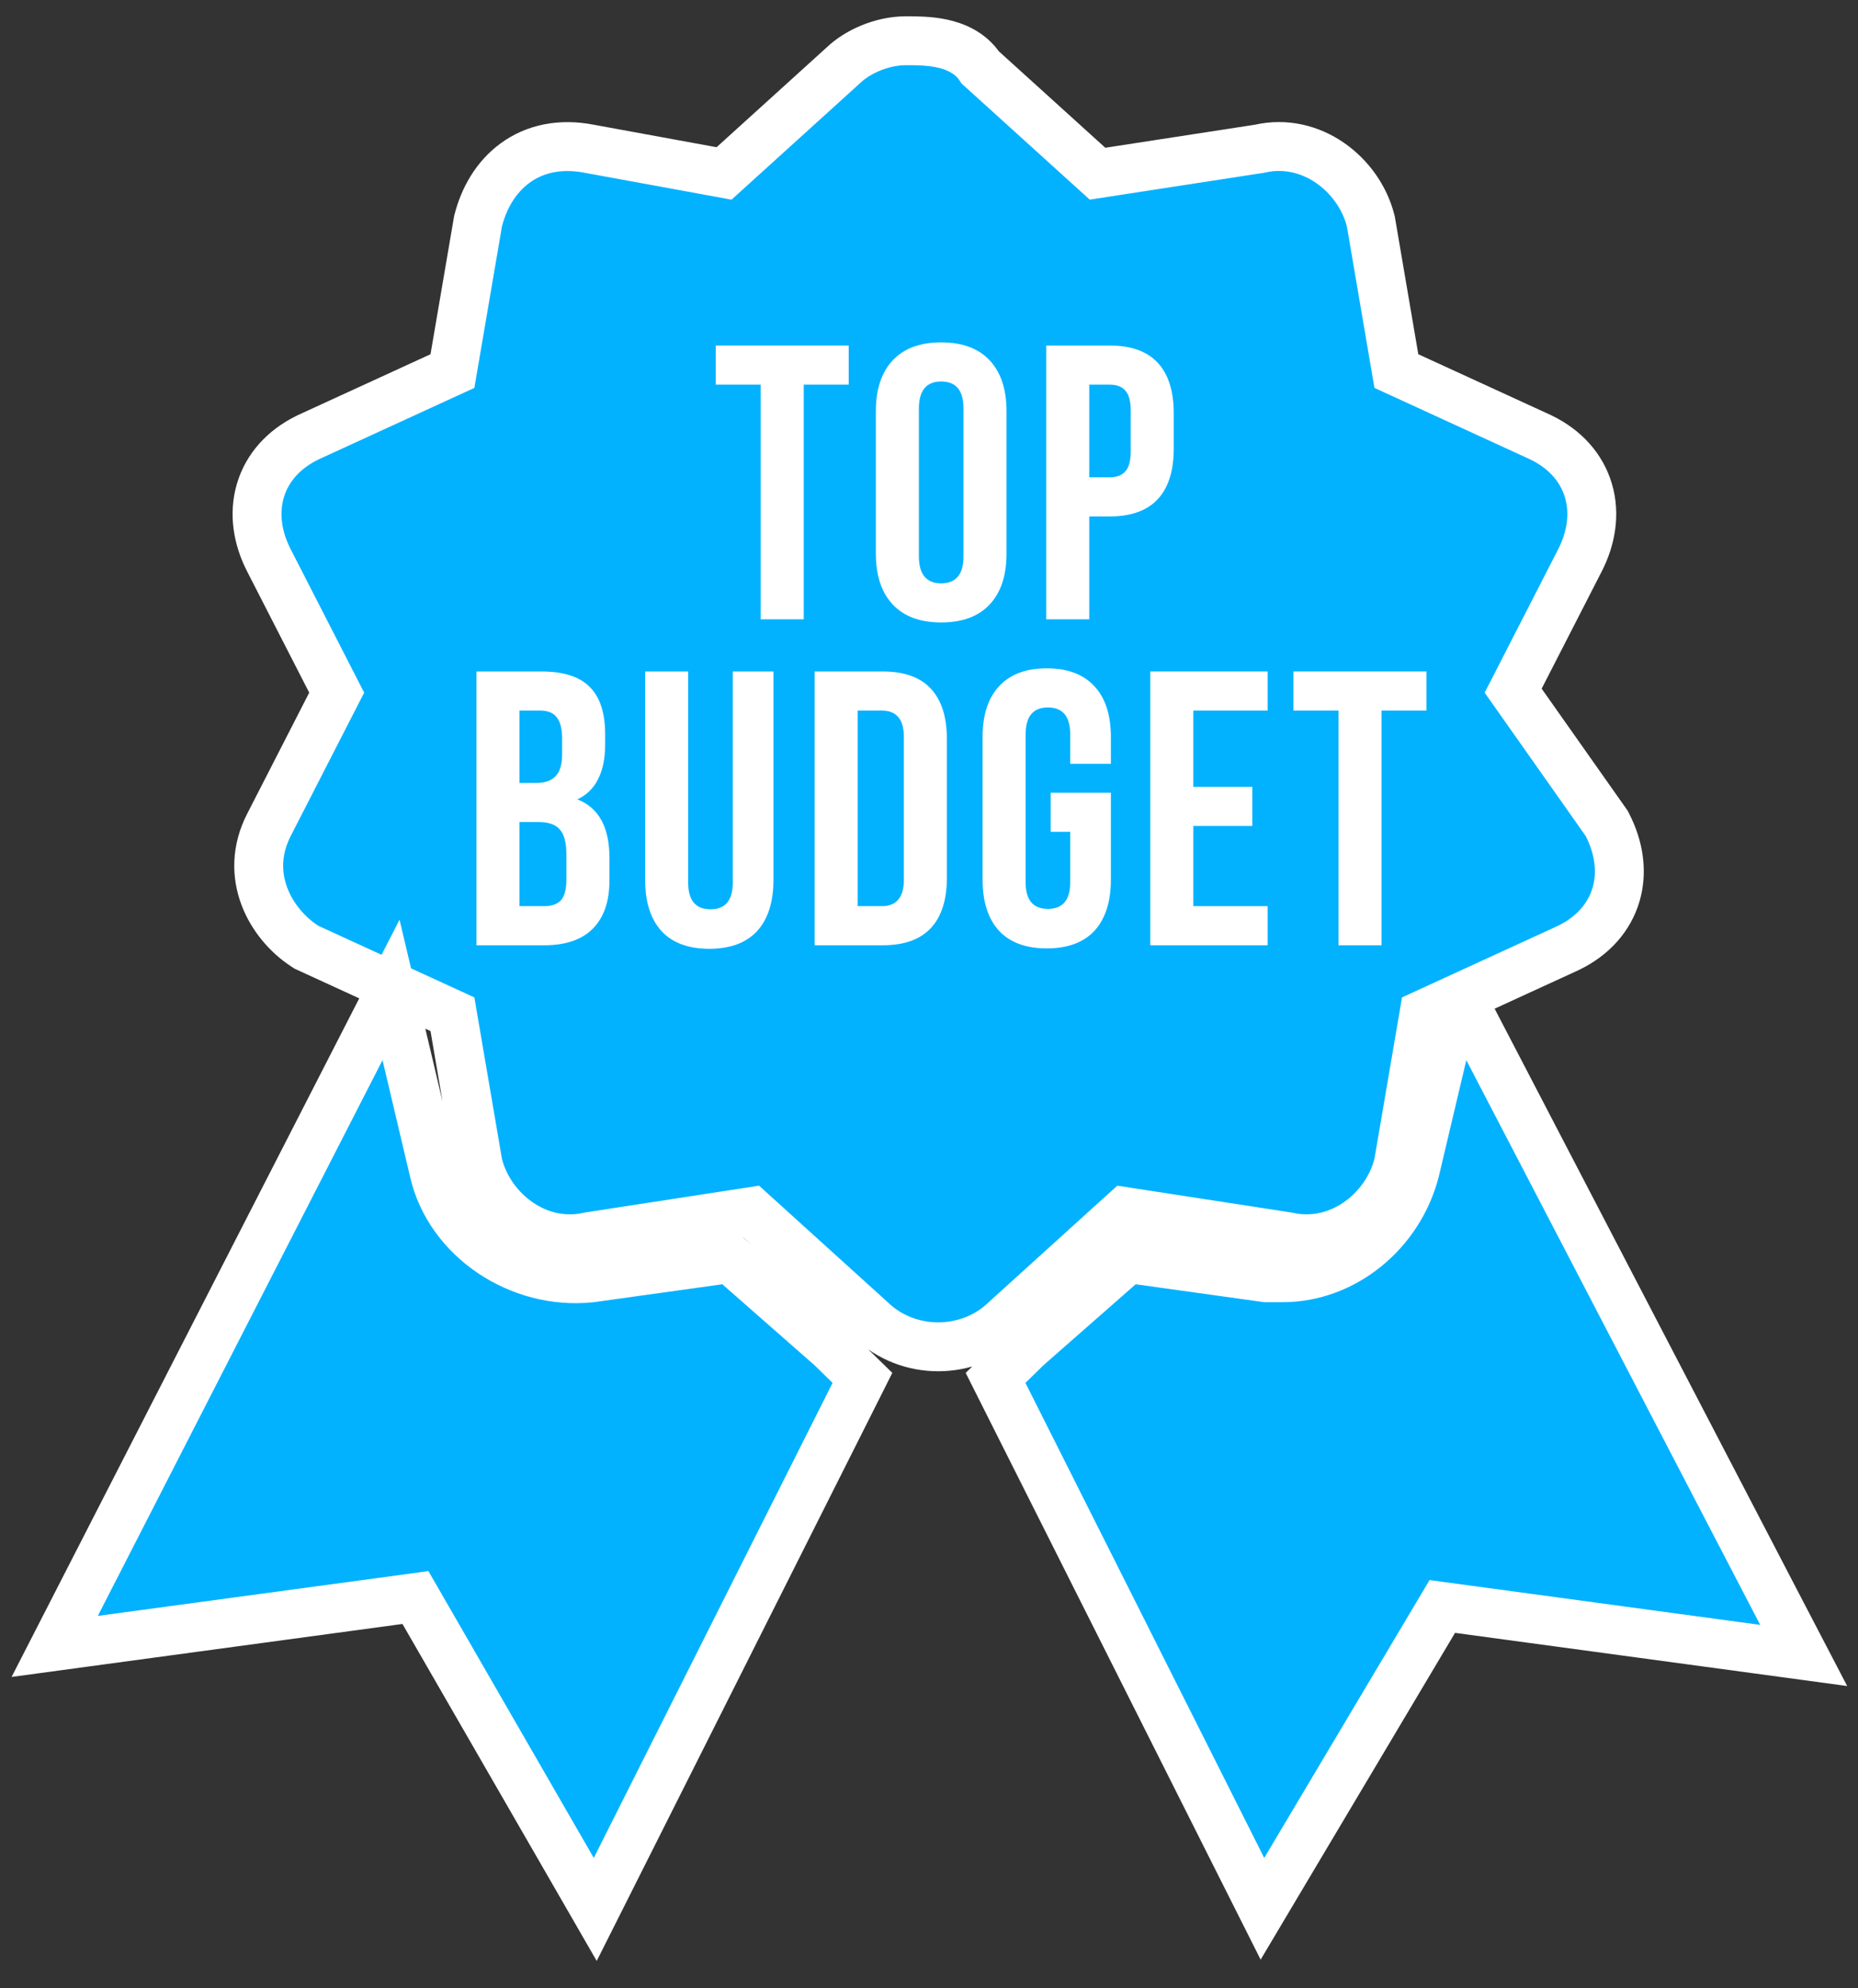 <svg width="57" height="61" viewBox="0 0 57 61" fill="none" xmlns="http://www.w3.org/2000/svg">
<rect x="0" y="0" width="57" height="61" fill="#333333" stroke="none"/>
<path d="M14.671 6.764L14.664 6.794L14.659 6.824L13.88 11.384L9.449 13.418L9.441 13.422L9.434 13.426C8.708 13.78 8.194 14.347 7.986 15.058C7.781 15.76 7.899 16.508 8.25 17.192L10.329 21.25L8.25 25.308C7.458 26.853 8.293 28.339 9.353 29.029L9.399 29.059L9.449 29.082L13.88 31.116L14.659 35.676L14.664 35.706L14.671 35.736C15.033 37.149 16.493 38.302 18.078 37.937L23.048 37.171L26.719 40.497C27.853 41.593 29.71 41.593 30.845 40.497L34.515 37.171L39.486 37.937C41.071 38.302 42.531 37.149 42.892 35.736L42.9 35.706L42.905 35.676L43.684 31.116L44.651 30.672L44.254 32.352L43.41 35.92C42.922 37.813 41.229 39.2 39.348 39.2H38.837L34.943 38.657L34.603 38.61L34.345 38.837L31.527 41.312L31.512 41.325L31.498 41.338L30.935 41.888L30.542 42.272L30.788 42.762L38.114 57.337L38.729 58.56L39.429 57.383L44.247 49.285L53.899 50.593L55.334 50.788L54.665 49.504L45.649 32.179L44.823 30.593L48.114 29.082L48.122 29.078L48.13 29.074C48.856 28.72 49.369 28.153 49.578 27.442C49.783 26.74 49.664 25.992 49.314 25.308L49.29 25.261L49.26 25.218L46.421 21.189L48.469 17.192C48.819 16.508 48.938 15.76 48.732 15.058C48.524 14.347 48.011 13.78 47.285 13.426L47.277 13.422L47.269 13.418L42.838 11.384L42.06 6.824L42.055 6.794L42.047 6.764C41.685 5.351 40.225 4.198 38.641 4.563L33.67 5.329L30.074 2.071C29.769 1.602 29.274 1.416 28.905 1.336C28.509 1.25 28.089 1.25 27.82 1.25L27.796 1.25C27.033 1.25 26.291 1.602 25.874 2.002L22.213 5.321L18.073 4.563C17.191 4.392 16.411 4.557 15.8 5.004C15.204 5.44 14.844 6.09 14.671 6.764ZM12.465 32.352L11.996 30.37L11.067 32.183L2.333 49.233L1.678 50.511L3.101 50.318L12.745 49.011L17.566 57.374L18.261 58.58L18.886 57.337L26.212 42.762L26.458 42.272L26.065 41.888L25.502 41.338L25.488 41.325L25.473 41.312L22.655 38.837L22.397 38.61L22.057 38.657L18.124 39.206C15.934 39.438 13.782 37.999 13.311 35.934L13.31 35.927L12.465 32.352Z" fill="#03B2FF" stroke="white" stroke-width="1.5"/>
<path d="M26.037 10.6V11.8H24.657V19H23.337V11.8H21.957V10.6H26.037Z" fill="white"/>
<path d="M26.87 12.616C26.87 11.944 27.042 11.424 27.386 11.056C27.73 10.688 28.226 10.504 28.874 10.504C29.522 10.504 30.018 10.688 30.362 11.056C30.706 11.424 30.878 11.944 30.878 12.616V16.984C30.878 17.656 30.706 18.176 30.362 18.544C30.018 18.912 29.522 19.096 28.874 19.096C28.226 19.096 27.73 18.912 27.386 18.544C27.042 18.176 26.87 17.656 26.87 16.984V12.616ZM28.19 17.068C28.19 17.62 28.418 17.896 28.874 17.896C29.33 17.896 29.558 17.62 29.558 17.068V12.532C29.558 11.98 29.33 11.704 28.874 11.704C28.418 11.704 28.19 11.98 28.19 12.532V17.068Z" fill="white"/>
<path d="M34.04 10.6C34.696 10.6 35.188 10.776 35.516 11.128C35.844 11.48 36.008 11.996 36.008 12.676V13.768C36.008 14.448 35.844 14.964 35.516 15.316C35.188 15.668 34.696 15.844 34.04 15.844H33.416V19H32.096V10.6H34.04ZM33.416 14.644H34.04C34.256 14.644 34.416 14.584 34.52 14.464C34.632 14.344 34.688 14.14 34.688 13.852V12.592C34.688 12.304 34.632 12.1 34.52 11.98C34.416 11.86 34.256 11.8 34.04 11.8H33.416V14.644Z" fill="white"/>
<path d="M16.609 20.6C17.289 20.6 17.785 20.76 18.097 21.08C18.409 21.392 18.565 21.876 18.565 22.532V22.832C18.565 23.264 18.493 23.62 18.349 23.9C18.213 24.18 18.001 24.388 17.713 24.524C18.369 24.78 18.697 25.38 18.697 26.324V27.008C18.697 27.656 18.525 28.152 18.181 28.496C17.845 28.832 17.349 29 16.693 29H14.617V20.6H16.609ZM15.937 24.02H16.453C16.717 24.02 16.913 23.952 17.041 23.816C17.177 23.68 17.245 23.452 17.245 23.132V22.664C17.245 22.36 17.189 22.14 17.077 22.004C16.973 21.868 16.805 21.8 16.573 21.8H15.937V24.02ZM15.937 27.8H16.693C16.925 27.8 17.097 27.74 17.209 27.62C17.321 27.492 17.377 27.276 17.377 26.972V26.24C17.377 25.856 17.309 25.592 17.173 25.448C17.045 25.296 16.829 25.22 16.525 25.22H15.937V27.8Z" fill="white"/>
<path d="M21.112 27.08C21.112 27.624 21.34 27.896 21.796 27.896C22.252 27.896 22.48 27.624 22.48 27.08V20.6H23.728V26.996C23.728 27.676 23.56 28.2 23.224 28.568C22.888 28.928 22.4 29.108 21.76 29.108C21.12 29.108 20.632 28.928 20.296 28.568C19.96 28.2 19.792 27.676 19.792 26.996V20.6H21.112V27.08Z" fill="white"/>
<path d="M27.081 20.6C27.737 20.6 28.229 20.776 28.557 21.128C28.885 21.48 29.049 21.996 29.049 22.676V26.924C29.049 27.604 28.885 28.12 28.557 28.472C28.229 28.824 27.737 29 27.081 29H24.993V20.6H27.081ZM26.313 27.8H27.057C27.273 27.8 27.437 27.736 27.549 27.608C27.669 27.48 27.729 27.272 27.729 26.984V22.616C27.729 22.328 27.669 22.12 27.549 21.992C27.437 21.864 27.273 21.8 27.057 21.8H26.313V27.8Z" fill="white"/>
<path d="M34.08 24.32V26.984C34.08 27.664 33.912 28.188 33.576 28.556C33.24 28.916 32.752 29.096 32.112 29.096C31.472 29.096 30.984 28.916 30.648 28.556C30.312 28.188 30.144 27.664 30.144 26.984V22.616C30.144 21.936 30.312 21.416 30.648 21.056C30.984 20.688 31.472 20.504 32.112 20.504C32.752 20.504 33.24 20.688 33.576 21.056C33.912 21.416 34.08 21.936 34.08 22.616V23.432H32.832V22.532C32.832 21.98 32.604 21.704 32.148 21.704C31.692 21.704 31.464 21.98 31.464 22.532V27.068C31.464 27.612 31.692 27.884 32.148 27.884C32.604 27.884 32.832 27.612 32.832 27.068V25.52H32.232V24.32H34.08Z" fill="white"/>
<path d="M38.419 24.14V25.34H36.608V27.8H38.888V29H35.288V20.6H38.888V21.8H36.608V24.14H38.419Z" fill="white"/>
<path d="M43.761 20.6V21.8H42.382V29H41.062V21.8H39.681V20.6H43.761Z" fill="white"/>
</svg>

